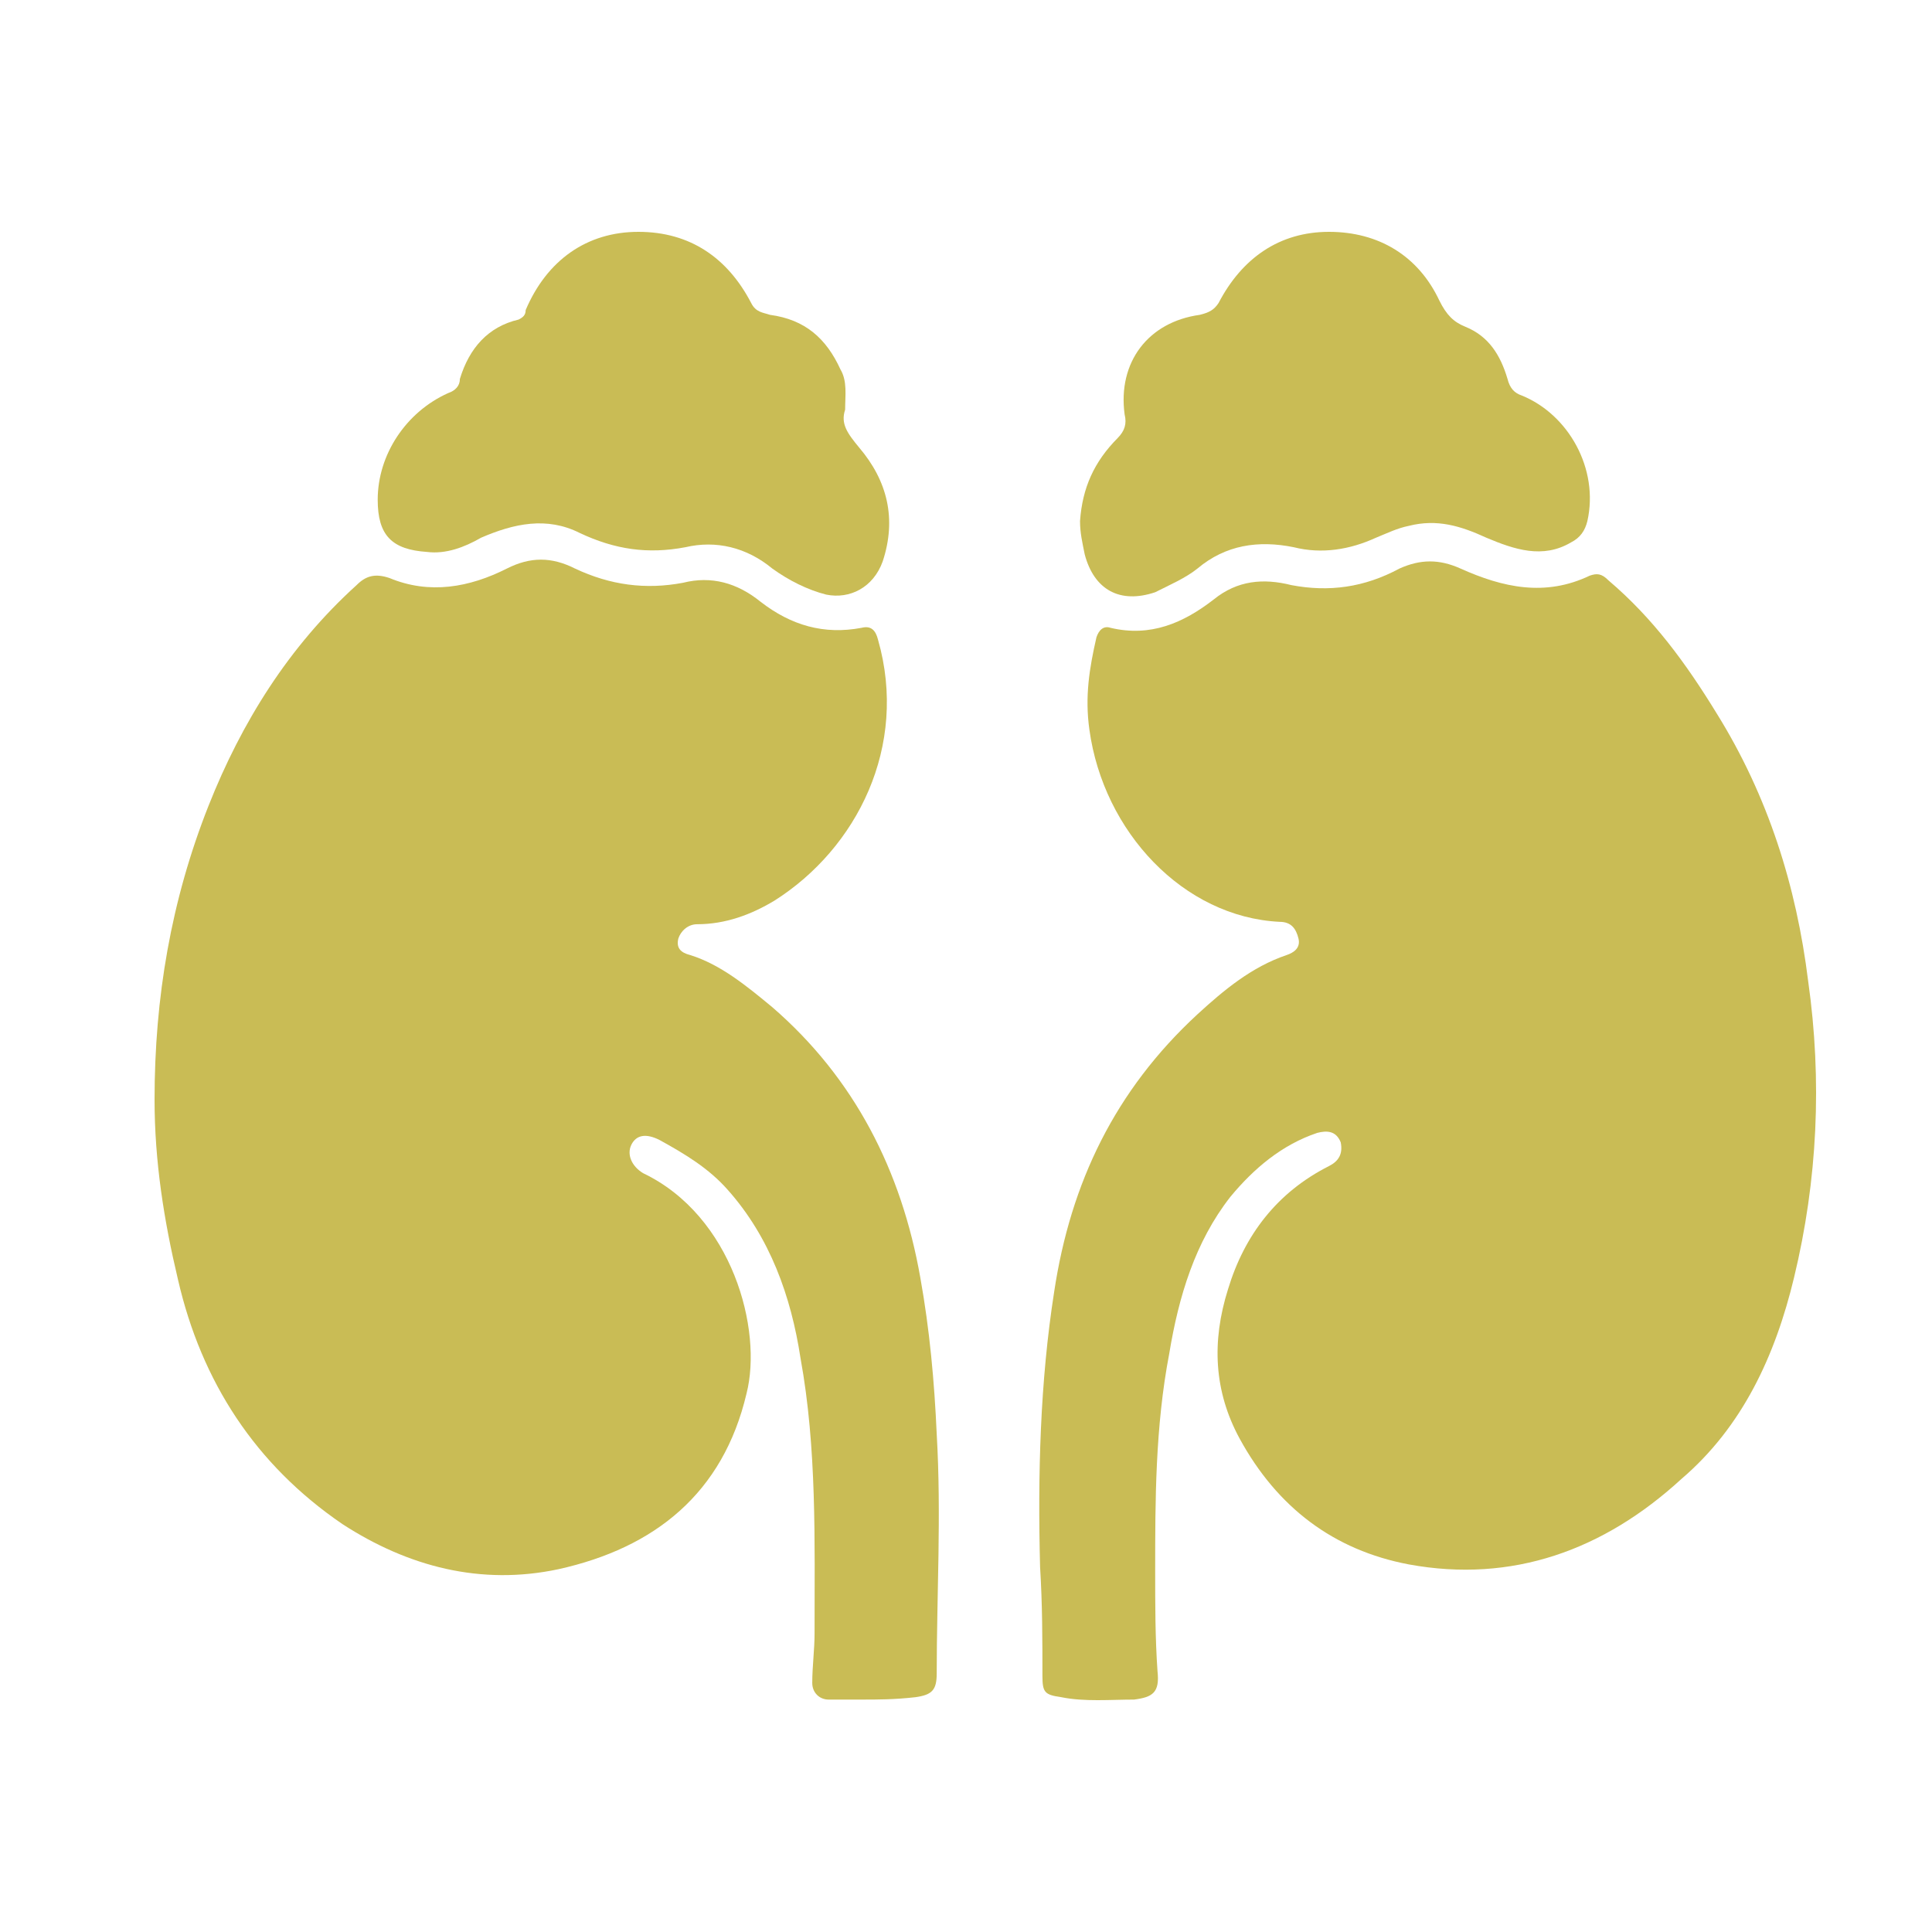 <?xml version="1.0" encoding="UTF-8"?>
<svg xmlns="http://www.w3.org/2000/svg" width="50" height="50" viewBox="0 0 50 50" fill="none">
  <path d="M22.297 43.985C21.993 43.985 21.75 43.985 21.446 43.985C21.203 43.985 21.021 43.801 21.021 43.555C21.021 43.126 21.081 42.696 21.081 42.267C21.081 39.873 21.142 37.48 20.717 35.148C20.474 33.553 19.927 32.019 18.832 30.791C18.346 30.239 17.738 29.871 17.069 29.503C16.705 29.319 16.462 29.38 16.34 29.625C16.218 29.871 16.34 30.178 16.644 30.362C18.954 31.466 19.744 34.412 19.319 36.069C18.711 38.646 16.948 40.057 14.456 40.61C12.45 41.039 10.565 40.548 8.863 39.444C6.614 37.91 5.216 35.762 4.608 33.123C4.243 31.589 4 30.055 4 28.459C4 25.821 4.426 23.305 5.398 20.85C6.249 18.703 7.465 16.739 9.228 15.143C9.471 14.898 9.714 14.836 10.079 14.959C11.112 15.389 12.146 15.205 13.118 14.714C13.726 14.407 14.273 14.407 14.881 14.714C15.793 15.143 16.705 15.266 17.677 15.082C18.407 14.898 19.076 15.082 19.683 15.573C20.474 16.186 21.325 16.432 22.297 16.248C22.54 16.186 22.662 16.309 22.723 16.555C23.513 19.316 22.176 21.955 20.048 23.305C19.44 23.673 18.771 23.919 18.042 23.919C17.799 23.919 17.616 24.102 17.556 24.287C17.495 24.532 17.616 24.655 17.86 24.716C18.65 24.962 19.319 25.514 19.987 26.066C22.115 27.907 23.331 30.3 23.817 33.062C24.06 34.412 24.182 35.762 24.242 37.112C24.364 39.198 24.242 41.285 24.242 43.31C24.242 43.739 24.121 43.862 23.695 43.923C23.148 43.985 22.723 43.985 22.297 43.985Z" fill="#C9BC55"></path>
  <path d="M29.896 40.671C29.896 41.53 29.896 42.389 29.956 43.248C30.017 43.801 29.835 43.923 29.349 43.985C28.741 43.985 28.072 44.046 27.464 43.923C27.039 43.862 26.978 43.801 26.978 43.371C26.978 42.45 26.978 41.53 26.917 40.548C26.856 38.155 26.917 35.762 27.282 33.43C27.707 30.607 28.862 28.214 30.99 26.25C31.659 25.637 32.388 25.023 33.3 24.716C33.482 24.655 33.665 24.532 33.604 24.287C33.543 24.041 33.422 23.857 33.117 23.857C30.625 23.734 28.558 21.525 28.194 18.887C28.072 18.027 28.194 17.291 28.376 16.493C28.437 16.309 28.558 16.186 28.741 16.248C29.774 16.493 30.625 16.125 31.415 15.511C32.023 15.021 32.692 14.959 33.422 15.143C34.394 15.327 35.306 15.205 36.218 14.714C36.765 14.468 37.251 14.468 37.798 14.714C38.892 15.205 39.987 15.45 41.142 14.898C41.324 14.836 41.446 14.836 41.628 15.021C42.783 16.002 43.634 17.168 44.424 18.457C45.761 20.605 46.491 22.937 46.795 25.391C47.16 27.968 47.038 30.546 46.43 33.062C45.944 35.087 45.093 36.928 43.512 38.278C41.506 40.119 39.136 40.978 36.461 40.487C34.516 40.119 33.057 39.014 32.084 37.235C31.415 36.007 31.355 34.719 31.78 33.369C32.206 31.957 33.057 30.853 34.394 30.178C34.637 30.055 34.759 29.871 34.698 29.564C34.576 29.257 34.333 29.257 34.09 29.319C33.178 29.625 32.449 30.239 31.841 30.975C30.929 32.141 30.504 33.553 30.261 35.025C29.896 36.928 29.896 38.83 29.896 40.671Z" fill="#C9BC55"></path>
  <path d="M27.951 13.486C28.011 12.627 28.315 11.952 28.923 11.339C29.105 11.155 29.166 10.97 29.105 10.725C28.923 9.375 29.713 8.332 31.051 8.148C31.294 8.086 31.415 8.025 31.537 7.841C32.145 6.675 33.117 6 34.394 6C35.671 6 36.704 6.614 37.251 7.78C37.434 8.148 37.616 8.332 37.92 8.455C38.528 8.7 38.832 9.191 39.014 9.805C39.075 10.05 39.196 10.173 39.379 10.234C40.594 10.725 41.385 12.136 41.081 13.486C41.02 13.732 40.898 13.916 40.655 14.039C39.926 14.468 39.196 14.223 38.467 13.916C37.798 13.609 37.19 13.425 36.461 13.609C36.157 13.671 35.914 13.793 35.61 13.916C34.941 14.223 34.212 14.346 33.482 14.162C32.57 13.977 31.719 14.1 30.99 14.714C30.686 14.959 30.261 15.143 29.896 15.327C28.984 15.634 28.315 15.266 28.072 14.346C28.011 14.039 27.951 13.793 27.951 13.486Z" fill="#C9BC55"></path>
  <path d="M21.872 10.602C21.75 10.97 21.933 11.216 22.236 11.584C22.966 12.443 23.209 13.425 22.844 14.53C22.601 15.205 21.993 15.511 21.385 15.389C20.899 15.266 20.413 15.021 19.987 14.714C19.319 14.162 18.528 13.977 17.738 14.162C16.765 14.346 15.915 14.223 15.003 13.793C14.152 13.364 13.301 13.548 12.45 13.916C12.024 14.162 11.538 14.346 11.051 14.284C10.14 14.223 9.775 13.855 9.775 12.934C9.775 11.768 10.504 10.664 11.598 10.173C11.781 10.111 11.902 9.989 11.902 9.805C12.146 9.007 12.632 8.455 13.422 8.27C13.544 8.209 13.604 8.148 13.604 8.025C14.152 6.736 15.185 6 16.522 6C17.86 6 18.832 6.675 19.44 7.841C19.562 8.086 19.744 8.086 19.927 8.148C20.838 8.27 21.385 8.761 21.75 9.559C21.933 9.866 21.872 10.234 21.872 10.602Z" fill="#C9BC55"></path>
</svg>
